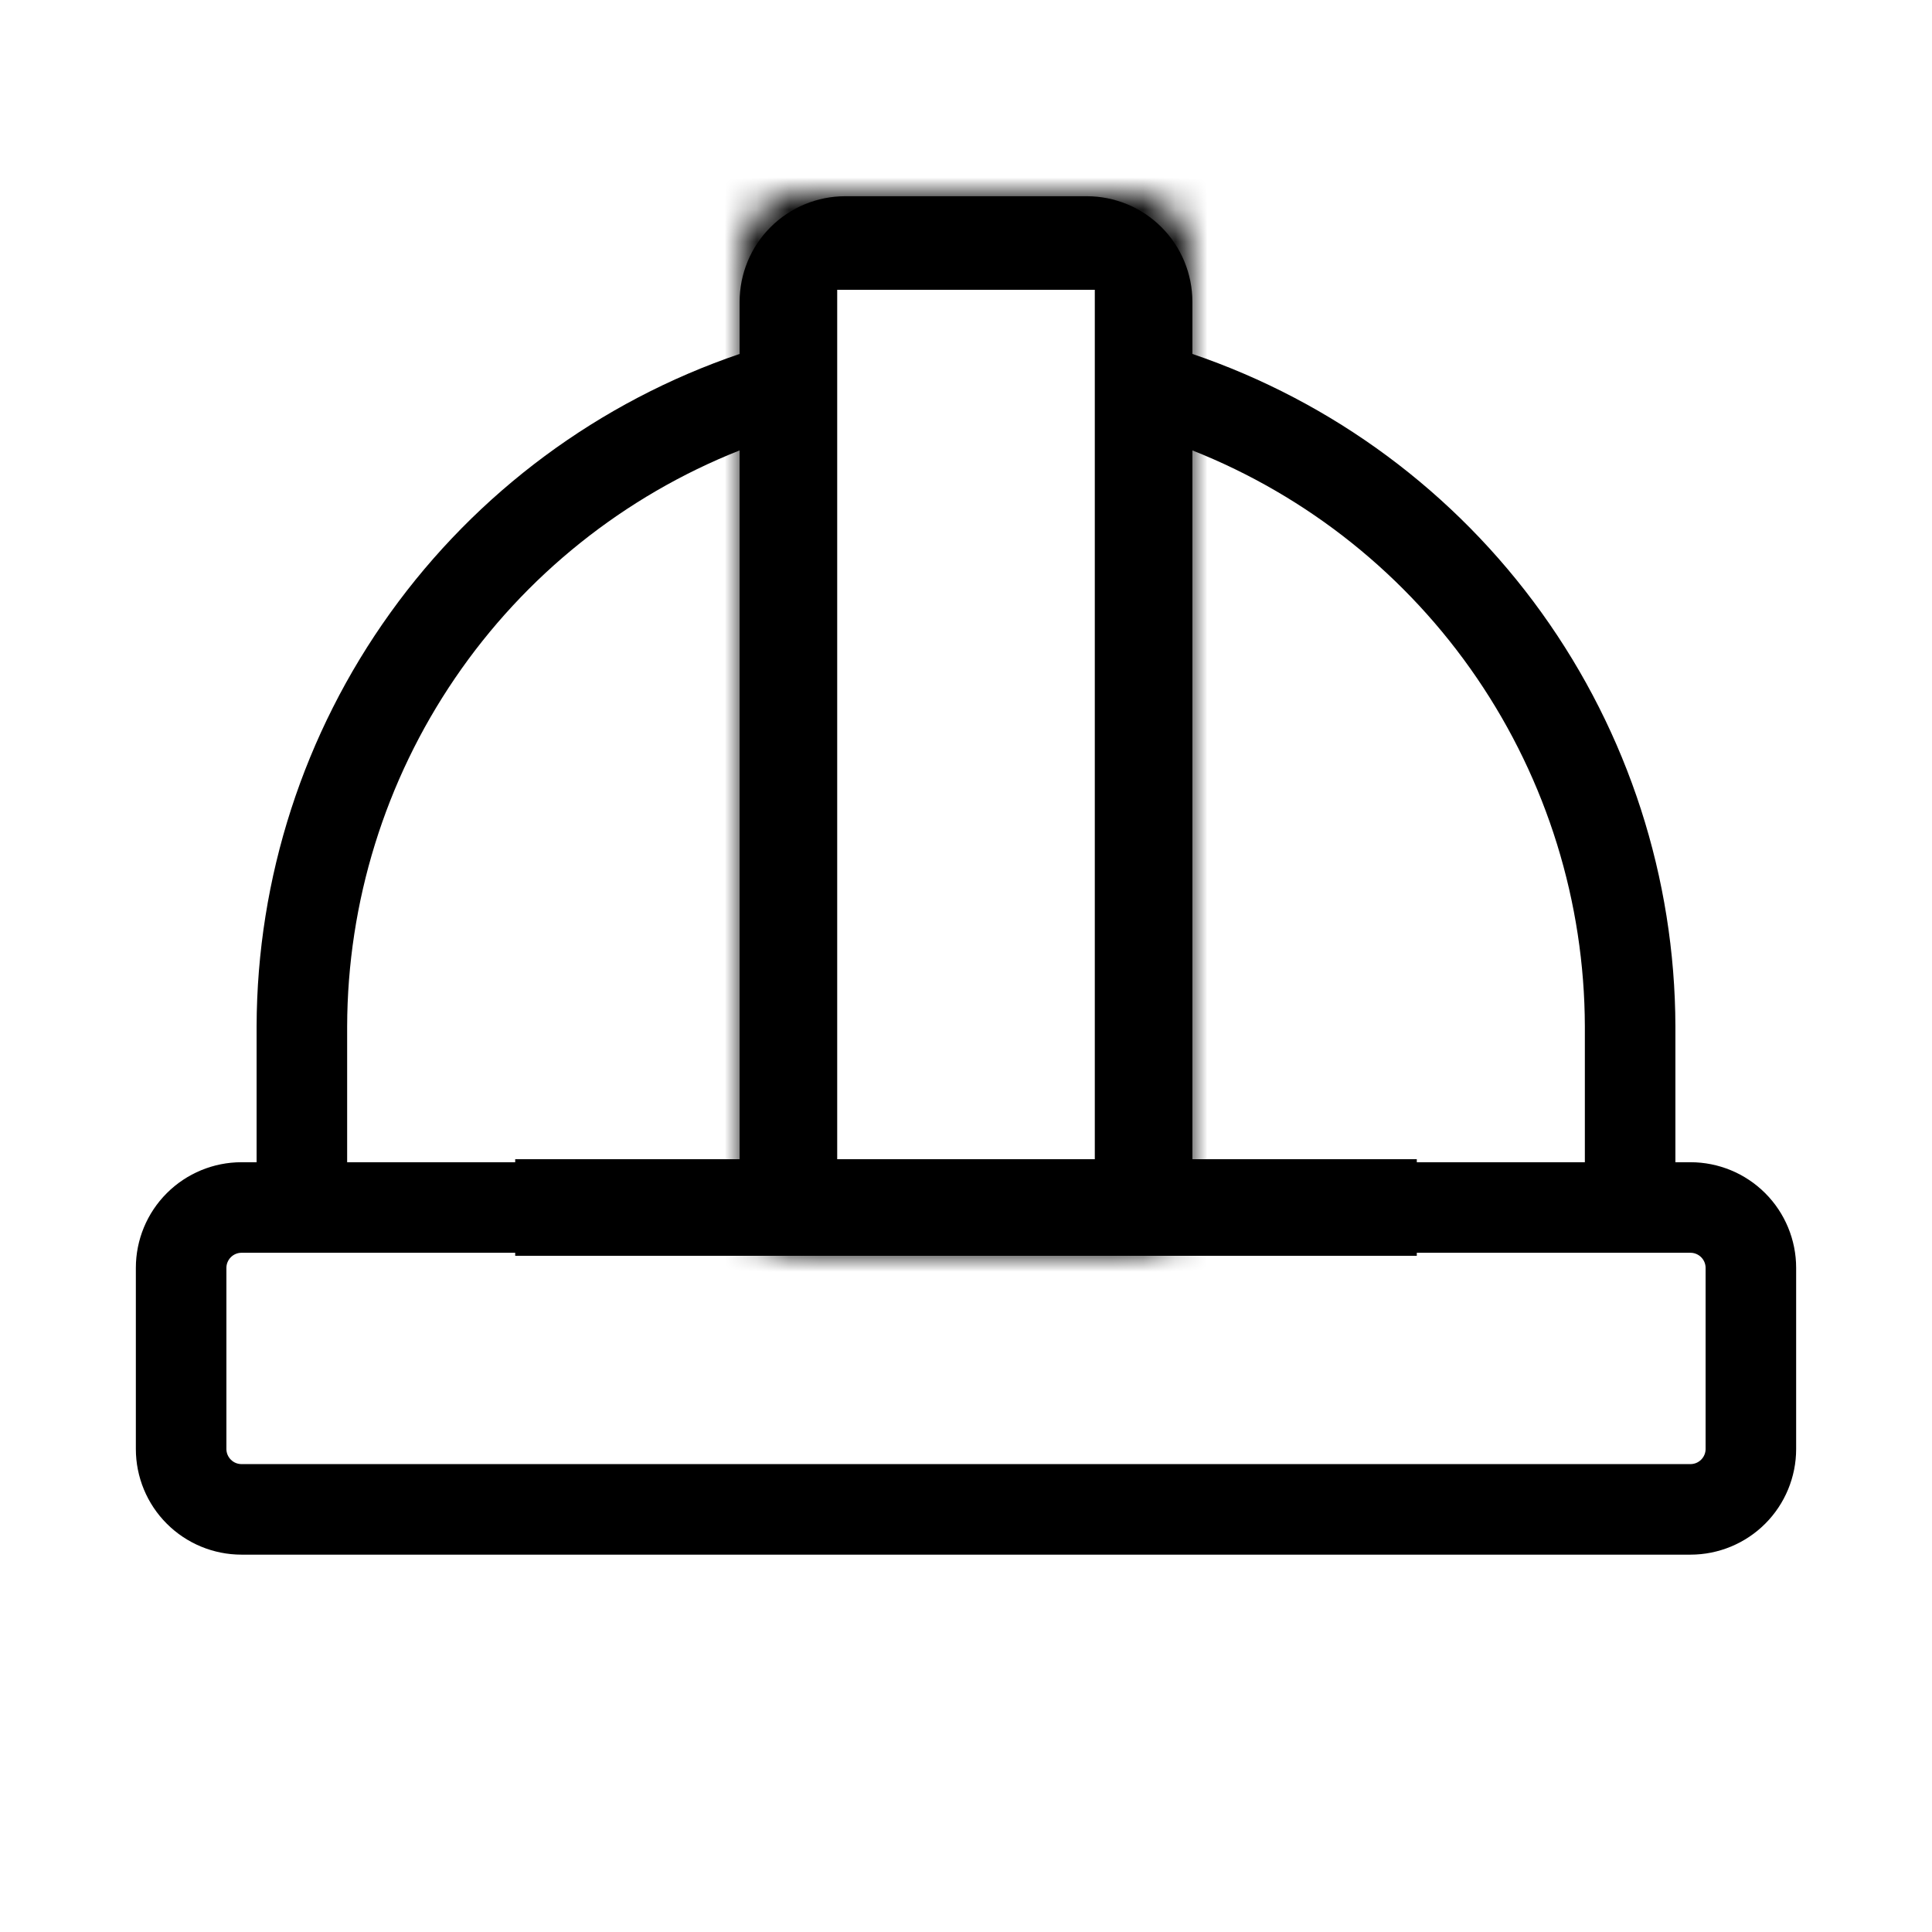 <svg width="60" height="60" viewBox="0 0 60 60" fill="none" xmlns="http://www.w3.org/2000/svg">
<path d="M52.5 36.094H52.031V31.875C52.019 27.265 50.567 22.774 47.877 19.03C45.188 15.286 41.396 12.476 37.031 10.992V9.375C37.031 8.505 36.685 7.67 36.07 7.055C35.455 6.439 34.62 6.094 33.75 6.094H26.25C25.38 6.094 24.545 6.439 23.93 7.055C23.314 7.67 22.969 8.505 22.969 9.375V10.992C18.604 12.476 14.812 15.286 12.123 19.03C9.433 22.774 7.981 27.265 7.969 31.875V36.094H7.5C6.63 36.094 5.795 36.44 5.18 37.055C4.564 37.67 4.219 38.505 4.219 39.375V45C4.219 45.87 4.564 46.705 5.18 47.32C5.795 47.935 6.63 48.281 7.5 48.281H52.5C53.37 48.281 54.205 47.935 54.82 47.32C55.435 46.705 55.781 45.87 55.781 45V39.375C55.781 38.505 55.435 37.67 54.82 37.055C54.205 36.44 53.37 36.094 52.5 36.094ZM49.219 31.875V36.094H37.031V13.988C40.618 15.409 43.697 17.873 45.869 21.061C48.042 24.25 49.209 28.017 49.219 31.875ZM26.25 8.906H33.75C33.874 8.906 33.993 8.956 34.081 9.044C34.169 9.131 34.219 9.251 34.219 9.375V36.094H25.781V9.375C25.781 9.251 25.831 9.131 25.919 9.044C26.006 8.956 26.126 8.906 26.25 8.906ZM10.781 31.875C10.791 28.017 11.958 24.25 14.131 21.061C16.303 17.873 19.382 15.409 22.969 13.988V36.094H10.781V31.875ZM52.969 45C52.969 45.124 52.919 45.243 52.831 45.331C52.743 45.419 52.624 45.469 52.5 45.469H7.5C7.376 45.469 7.256 45.419 7.169 45.331C7.081 45.243 7.031 45.124 7.031 45V39.375C7.031 39.251 7.081 39.132 7.169 39.044C7.256 38.956 7.376 38.906 7.5 38.906H52.5C52.624 38.906 52.743 38.956 52.831 39.044C52.919 39.132 52.969 39.251 52.969 39.375V45Z" fill="#083A3A" style="fill:#083A3A;fill:color(display-p3 0.031 0.228 0.228);fill-opacity:1;"/>
<mask id="mask0_2222_1810" style="mask-type:luminance" maskUnits="userSpaceOnUse" x="23" y="6" width="14" height="33">
<path d="M35 6H25C23.895 6 23 6.895 23 8V37C23 38.105 23.895 39 25 39H35C36.105 39 37 38.105 37 37V8C37 6.895 36.105 6 35 6Z" fill="white" style="fill:white;fill-opacity:1;"/>
</mask>
<g mask="url(#mask0_2222_1810)">
<path d="M35 6H25C23.895 6 23 6.895 23 8V37C23 38.105 23.895 39 25 39H35C36.105 39 37 38.105 37 37V8C37 6.895 36.105 6 35 6Z" stroke="#F4A553" style="stroke:#F4A553;stroke:color(display-p3 0.958 0.649 0.327);stroke-opacity:1;" stroke-width="6"/>
</g>
<path d="M16 37.5H44" stroke="#083A3A" style="stroke:#083A3A;stroke:color(display-p3 0.031 0.228 0.228);stroke-opacity:1;" stroke-width="3"/>
</svg>
